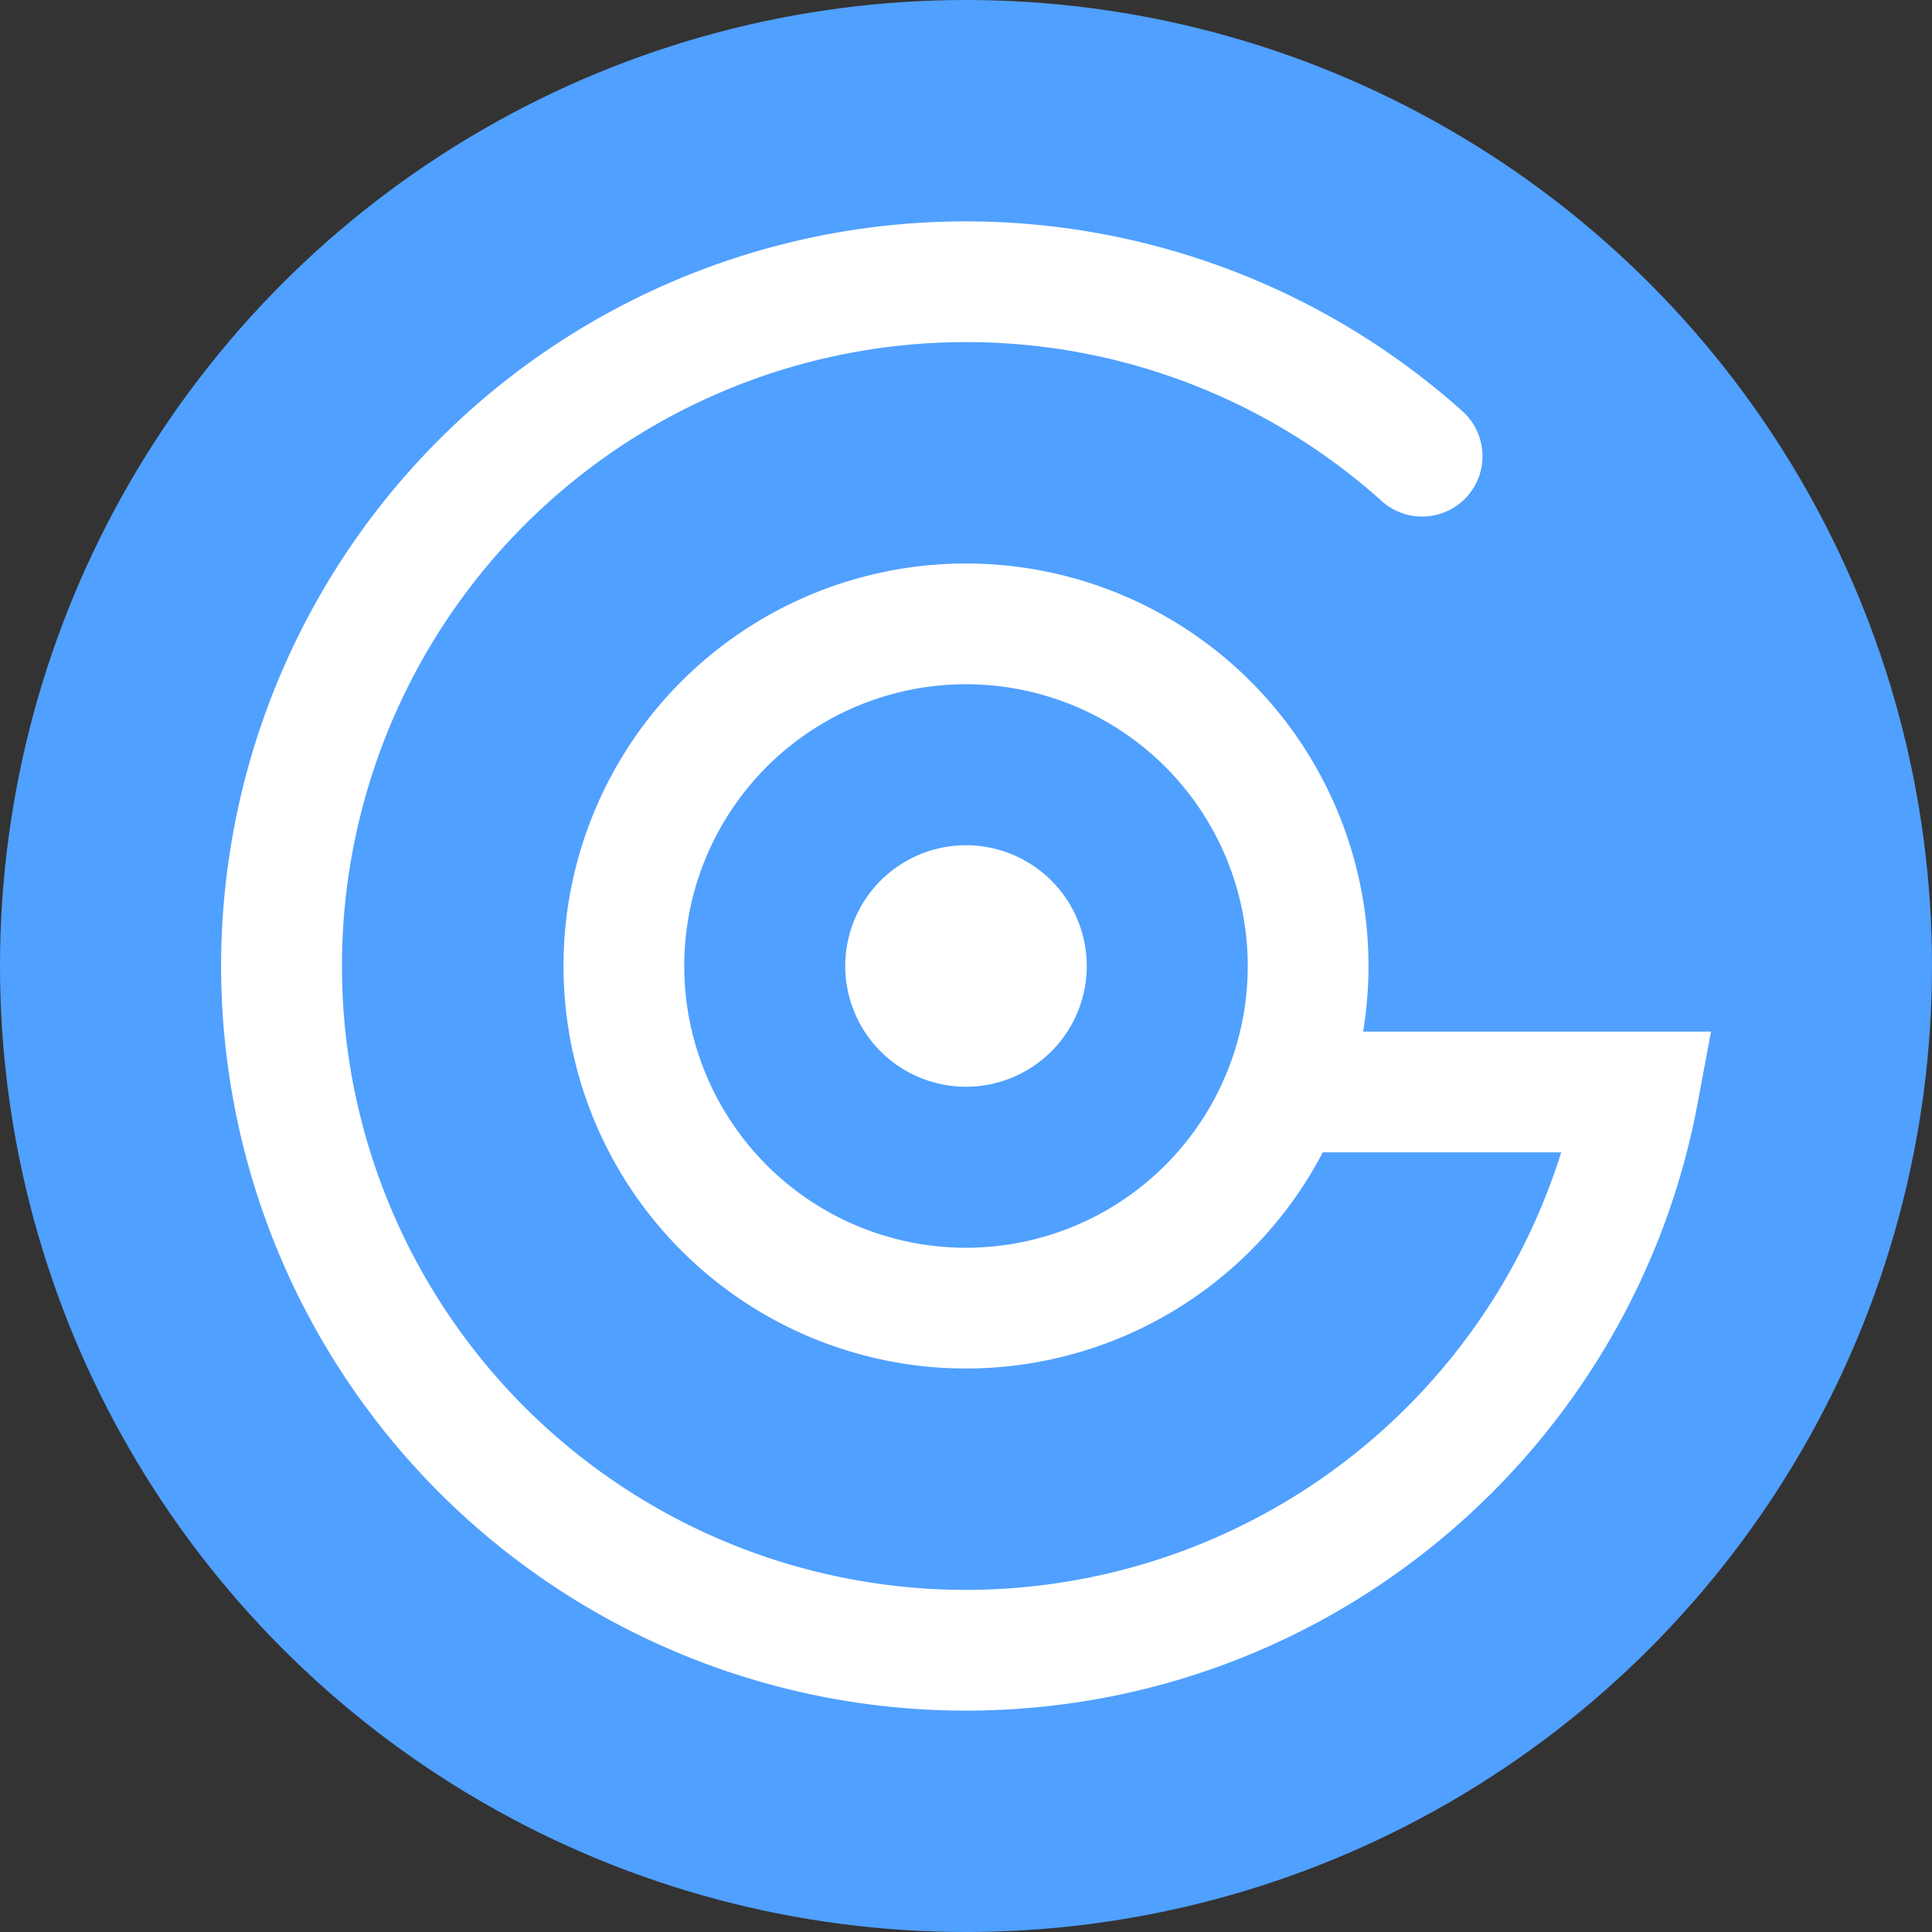 <svg xmlns='http://www.w3.org/2000/svg' viewBox='0 0 24 24' width='24' height='24'><rect x="0" y="0" width="24" height="24" fill="#333333" stroke="none"/><g fill='none'><circle cx='12' cy='12' r='12' fill='#50A0FF'/><path fill='#fff' d='M13.5 12a1.5 1.5 0 11-3 0 1.5 1.5 0 013 0'/><path fill='#fff' fill-rule='evenodd' d='M12 15.5a3.5 3.5 0 100-7 3.5 3.5 0 000 7m0 1.5a5 5 0 100-10 5 5 0 000 10' clip-rule='evenodd'/><path fill='#fff' fill-rule='evenodd' d='M11.996 4.25a7.75 7.75 0 107.398 10.065h-3.148a.75.75 0 010-1.5h5.009l-.166.887c-.799 4.295-4.565 7.548-9.093 7.548a9.25 9.25 0 116.167-16.145.75.75 0 11-1 1.118 7.72 7.72 0 00-5.167-1.973' clip-rule='evenodd'/></g></svg>
